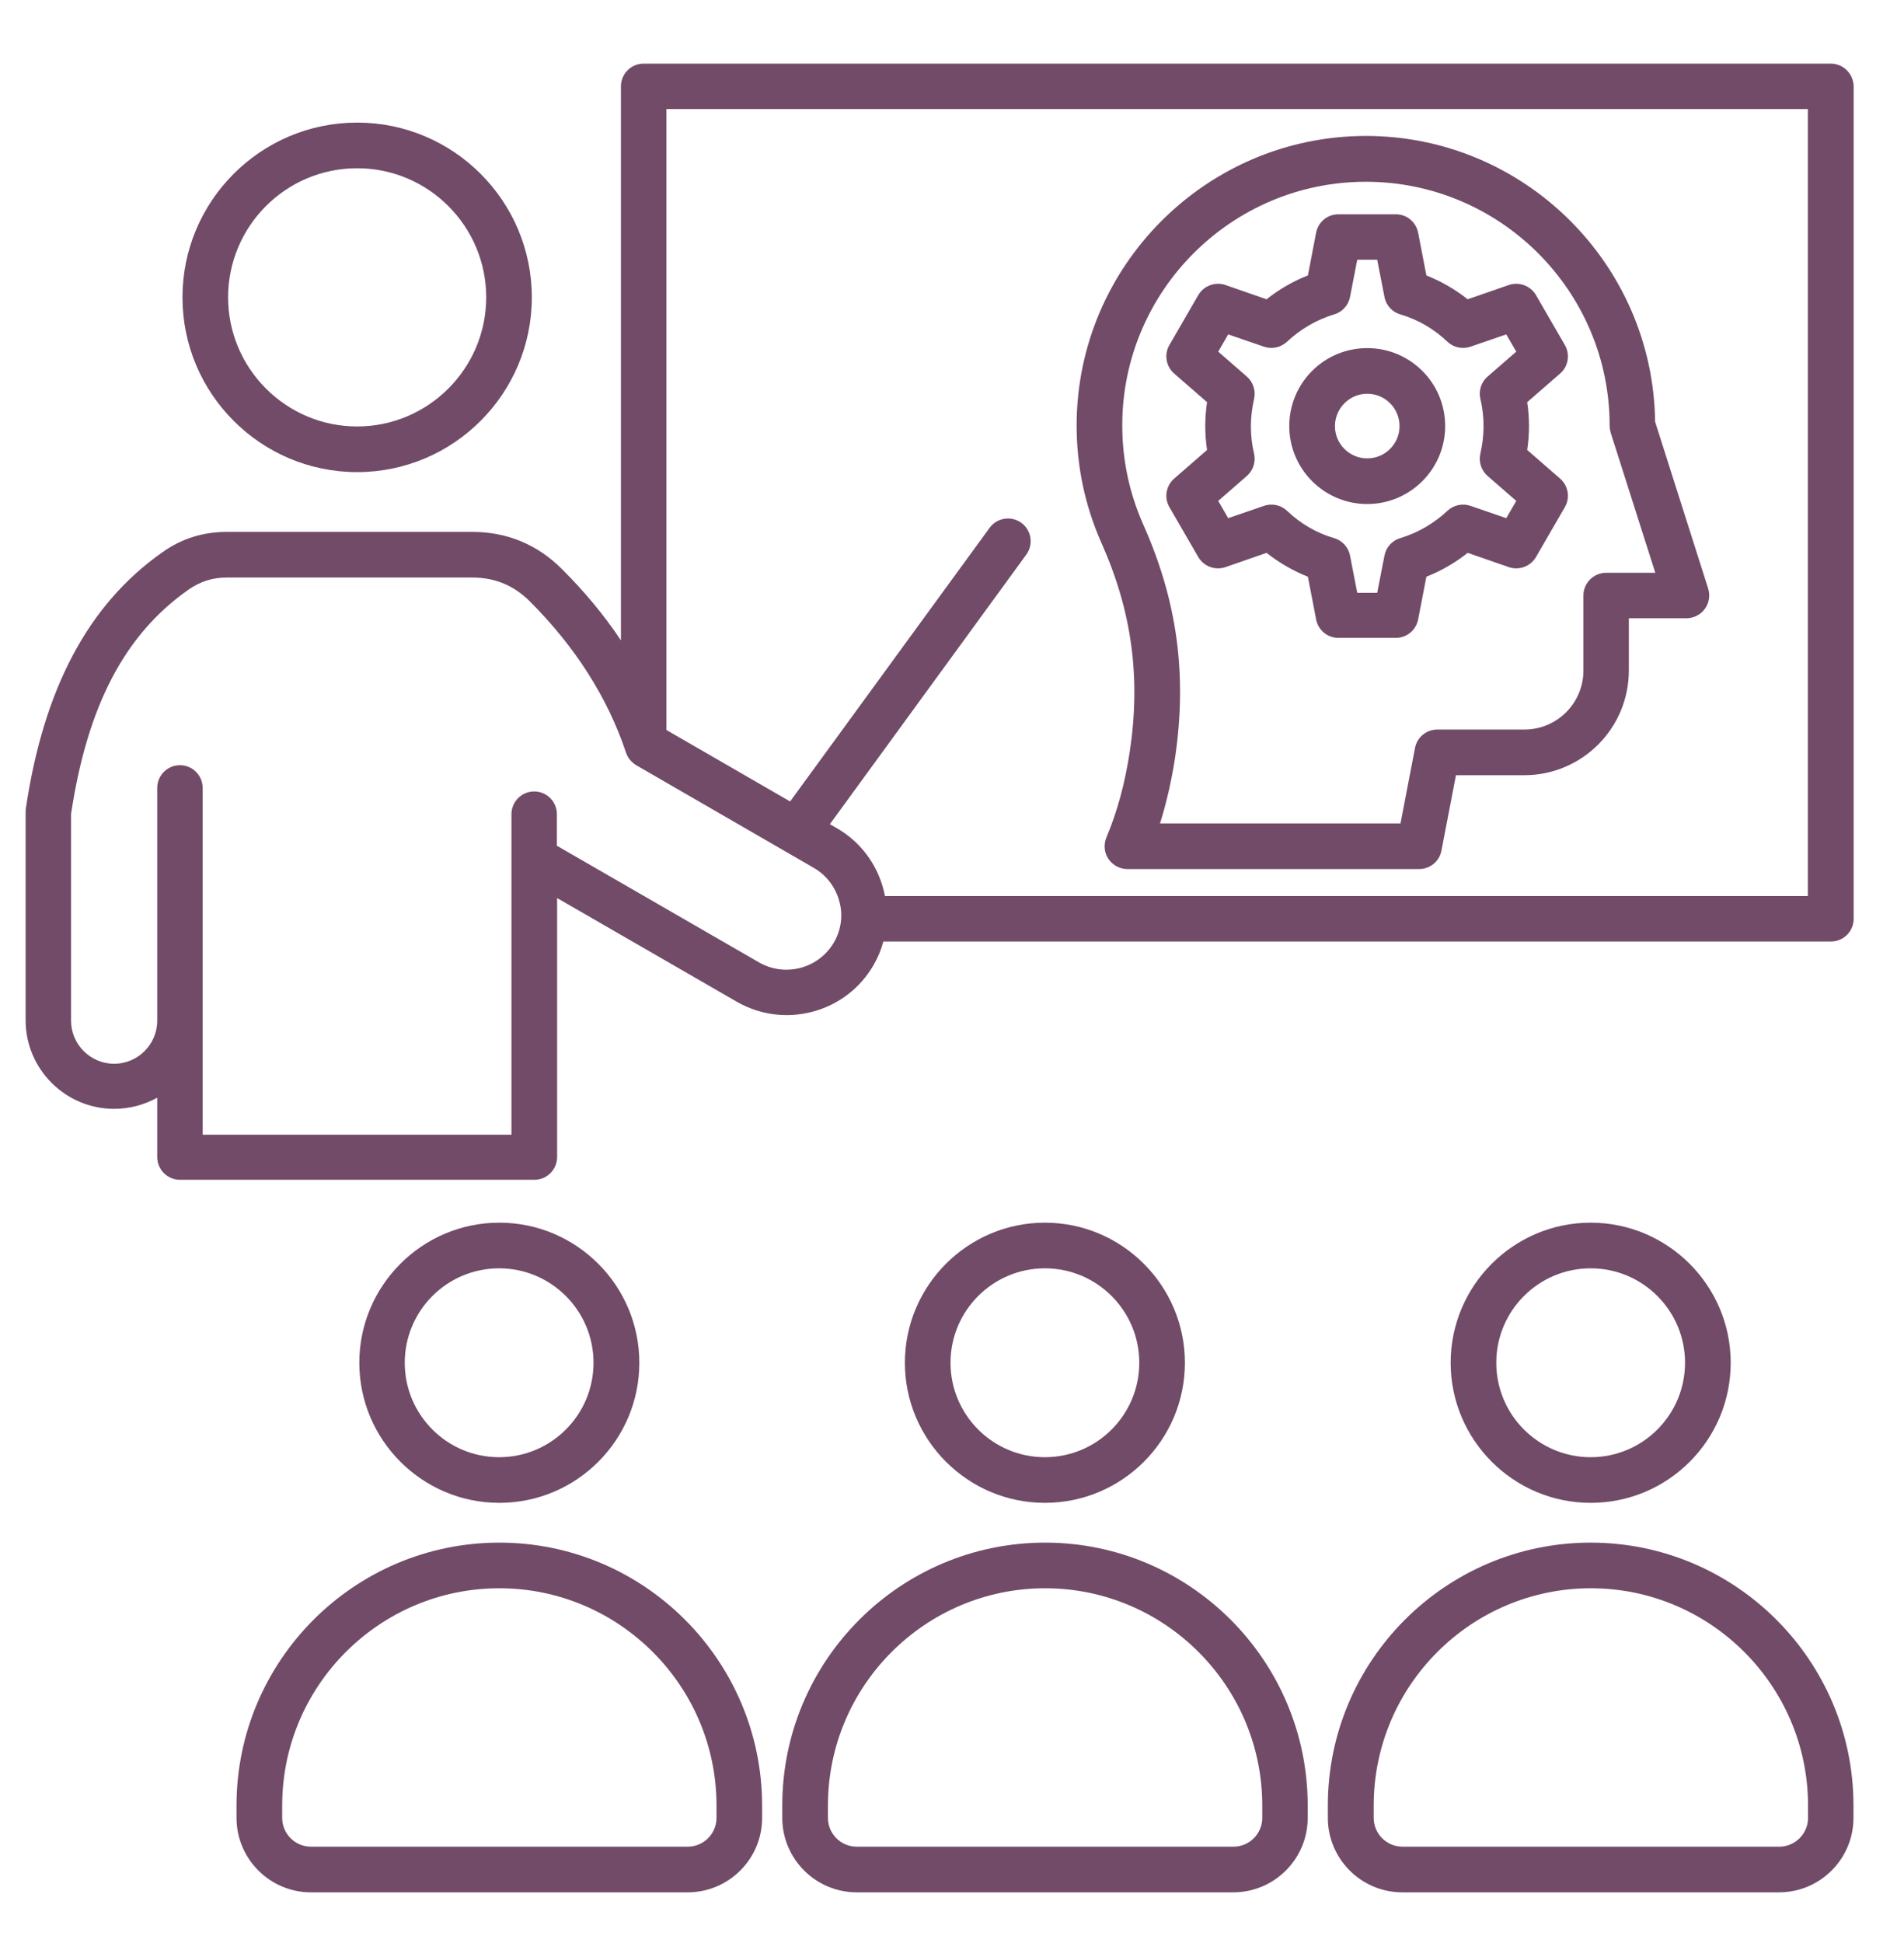 <svg xmlns="http://www.w3.org/2000/svg" width="50" height="51" viewBox="0 0 50 51" fill="none"><path d="M9.379 12.392C11.909 12.392 13.966 10.335 13.966 7.805C13.966 5.275 11.909 3.218 9.379 3.218C6.849 3.218 4.792 5.275 4.792 7.805C4.792 10.335 6.849 12.392 9.379 12.392ZM9.379 4.416C11.251 4.416 12.768 5.938 12.768 7.805C12.768 9.672 11.246 11.194 9.379 11.194C7.512 11.194 5.99 9.672 5.99 7.805C5.99 5.938 7.507 4.416 9.379 4.416ZM48.076 1.67H16.902C16.573 1.67 16.306 1.937 16.306 2.267V16.809C15.869 16.151 15.35 15.529 14.758 14.938C14.11 14.29 13.313 13.961 12.398 13.961H5.964C5.332 13.961 4.771 14.135 4.257 14.501C2.318 15.868 1.146 18.069 0.678 21.227C0.673 21.258 0.673 21.284 0.673 21.314V26.781C0.673 28.061 1.717 29.105 2.997 29.105C3.409 29.105 3.794 28.997 4.129 28.812V30.37C4.129 30.699 4.396 30.967 4.725 30.967H14.033C14.362 30.967 14.63 30.699 14.63 30.37V23.572L19.345 26.292C19.952 26.642 20.662 26.735 21.34 26.555C22.019 26.375 22.59 25.938 22.94 25.331C23.053 25.135 23.14 24.93 23.197 24.713H48.081C48.411 24.713 48.678 24.446 48.678 24.117V2.267C48.673 1.937 48.405 1.67 48.076 1.67ZM21.901 24.734C21.711 25.063 21.402 25.3 21.027 25.403C20.657 25.5 20.271 25.454 19.937 25.264L14.624 22.199V21.371C14.624 21.042 14.357 20.774 14.028 20.774C13.699 20.774 13.431 21.042 13.431 21.371V29.784H5.322V20.682C5.322 20.353 5.054 20.085 4.725 20.085C4.396 20.085 4.129 20.353 4.129 20.682V26.791C4.129 27.413 3.619 27.922 2.997 27.922C2.375 27.922 1.866 27.413 1.866 26.791V21.366C2.293 18.532 3.27 16.66 4.941 15.483C5.26 15.262 5.574 15.159 5.964 15.159H12.398C12.994 15.159 13.493 15.364 13.915 15.786C15.103 16.974 15.956 18.306 16.44 19.756C16.486 19.895 16.584 20.008 16.707 20.085L21.371 22.78C21.701 22.97 21.937 23.279 22.04 23.654C22.143 24.019 22.091 24.405 21.901 24.734ZM47.48 23.52H23.238C23.228 23.459 23.212 23.397 23.197 23.335C23.017 22.657 22.58 22.086 21.973 21.736L21.793 21.633L26.951 14.557C27.146 14.29 27.085 13.914 26.822 13.724C26.555 13.529 26.18 13.59 25.989 13.853L20.749 21.037L17.499 19.16V2.863H47.475V23.52H47.48ZM45.449 35.77C45.449 33.744 43.798 32.093 41.772 32.093C39.745 32.093 38.095 33.744 38.095 35.77C38.095 37.796 39.745 39.447 41.772 39.447C43.803 39.447 45.449 37.801 45.449 35.77ZM39.293 35.77C39.293 34.402 40.404 33.291 41.772 33.291C43.139 33.291 44.25 34.402 44.25 35.77C44.25 37.138 43.139 38.249 41.772 38.249C40.404 38.249 39.293 37.138 39.293 35.77ZM41.772 40.491C37.966 40.491 34.87 43.587 34.87 47.392V47.716C34.87 48.791 35.745 49.67 36.825 49.67H46.719C47.794 49.67 48.673 48.796 48.673 47.716V47.392C48.673 43.587 45.577 40.491 41.772 40.491ZM47.48 47.716C47.48 48.132 47.14 48.472 46.724 48.472H36.83C36.413 48.472 36.074 48.132 36.074 47.716V47.392C36.074 44.245 38.635 41.689 41.777 41.689C44.919 41.689 47.48 44.25 47.48 47.392V47.716ZM31.116 35.77C31.116 33.744 29.466 32.093 27.439 32.093C25.413 32.093 23.763 33.744 23.763 35.77C23.763 37.796 25.413 39.447 27.439 39.447C29.466 39.447 31.116 37.801 31.116 35.77ZM24.961 35.77C24.961 34.402 26.072 33.291 27.439 33.291C28.807 33.291 29.918 34.402 29.918 35.77C29.918 37.138 28.807 38.249 27.439 38.249C26.072 38.249 24.961 37.138 24.961 35.77ZM27.445 40.491C23.639 40.491 20.543 43.587 20.543 47.392V47.716C20.543 48.791 21.418 49.67 22.498 49.67H32.387C33.461 49.67 34.341 48.796 34.341 47.716V47.392C34.341 43.587 31.245 40.491 27.445 40.491ZM33.148 47.716C33.148 48.132 32.808 48.472 32.392 48.472H22.498C22.081 48.472 21.742 48.132 21.742 47.716V47.392C21.742 44.245 24.303 41.689 27.445 41.689C30.587 41.689 33.148 44.25 33.148 47.392V47.716ZM16.789 35.77C16.789 33.744 15.139 32.093 13.113 32.093C11.086 32.093 9.436 33.744 9.436 35.77C9.436 37.796 11.086 39.447 13.113 39.447C15.139 39.447 16.789 37.801 16.789 35.77ZM10.629 35.77C10.629 34.402 11.739 33.291 13.107 33.291C14.475 33.291 15.586 34.402 15.586 35.77C15.586 37.138 14.475 38.249 13.107 38.249C11.739 38.249 10.629 37.138 10.629 35.77ZM13.113 40.491C9.307 40.491 6.211 43.587 6.211 47.392V47.716C6.211 48.791 7.086 49.67 8.165 49.67H18.06C19.134 49.67 20.014 48.796 20.014 47.716V47.392C20.009 43.587 16.918 40.491 13.113 40.491ZM18.816 47.716C18.816 48.132 18.476 48.472 18.06 48.472H8.165C7.749 48.472 7.41 48.132 7.41 47.716V47.392C7.41 44.245 9.97 41.689 13.113 41.689C16.255 41.689 18.816 44.25 18.816 47.392V47.716ZM29.671 19.71C29.548 20.538 29.342 21.304 29.054 21.983C28.977 22.168 28.998 22.379 29.106 22.543C29.219 22.708 29.404 22.811 29.605 22.811H37.267C37.555 22.811 37.802 22.605 37.853 22.327L38.234 20.348H40.028C41.54 20.348 42.774 19.119 42.774 17.602V16.228H44.286C44.477 16.228 44.657 16.136 44.77 15.982C44.883 15.827 44.914 15.632 44.857 15.447L43.464 11.07C43.412 6.926 40.023 3.568 35.868 3.568C31.682 3.573 28.273 6.982 28.273 11.168C28.273 12.243 28.494 13.282 28.926 14.254C29.723 16.043 29.959 17.776 29.671 19.71ZM35.868 4.771C39.396 4.771 42.27 7.64 42.27 11.173C42.27 11.235 42.281 11.297 42.296 11.353L43.469 15.035H42.178C41.849 15.035 41.581 15.303 41.581 15.632V17.602C41.581 18.455 40.887 19.149 40.033 19.149H37.745C37.457 19.149 37.21 19.355 37.159 19.633L36.778 21.613H30.463C30.633 21.067 30.767 20.486 30.859 19.88C31.178 17.709 30.916 15.771 30.021 13.765C29.656 12.942 29.471 12.068 29.471 11.163C29.471 7.64 32.34 4.771 35.868 4.771ZM35.904 13.23C37.03 13.23 37.951 12.315 37.951 11.184C37.951 10.052 37.035 9.137 35.904 9.137C34.773 9.137 33.857 10.052 33.857 11.184C33.857 12.315 34.778 13.23 35.904 13.23ZM35.904 10.335C36.372 10.335 36.753 10.716 36.753 11.184C36.753 11.652 36.372 12.032 35.904 12.032C35.436 12.032 35.056 11.652 35.056 11.184C35.056 10.721 35.436 10.335 35.904 10.335ZM30.71 13.313L31.466 14.619C31.61 14.866 31.908 14.979 32.181 14.886L33.261 14.511C33.59 14.773 33.96 14.984 34.346 15.138L34.562 16.259C34.618 16.542 34.86 16.743 35.148 16.743H36.655C36.943 16.743 37.184 16.542 37.241 16.259L37.457 15.138C37.848 14.984 38.213 14.773 38.542 14.511L39.622 14.886C39.895 14.979 40.193 14.866 40.337 14.619L41.093 13.313C41.237 13.066 41.185 12.752 40.969 12.562L40.105 11.811C40.136 11.605 40.152 11.395 40.152 11.184C40.152 10.973 40.136 10.762 40.105 10.556L40.969 9.805C41.185 9.62 41.237 9.302 41.093 9.055L40.337 7.748C40.193 7.502 39.895 7.388 39.622 7.481L38.542 7.856C38.213 7.594 37.843 7.383 37.457 7.229L37.241 6.108C37.184 5.825 36.943 5.625 36.655 5.625H35.148C34.86 5.625 34.618 5.825 34.562 6.108L34.346 7.229C33.955 7.383 33.59 7.594 33.261 7.856L32.181 7.481C31.908 7.388 31.61 7.502 31.466 7.748L30.71 9.055C30.566 9.302 30.618 9.615 30.834 9.805L31.698 10.556C31.667 10.762 31.651 10.973 31.651 11.184C31.651 11.395 31.667 11.605 31.698 11.811L30.834 12.562C30.618 12.752 30.566 13.066 30.71 13.313ZM32.932 11.904C32.875 11.672 32.849 11.431 32.849 11.189C32.849 10.947 32.88 10.705 32.932 10.474C32.983 10.258 32.911 10.032 32.741 9.883L31.991 9.23L32.253 8.777L33.194 9.101C33.405 9.173 33.636 9.122 33.801 8.967C34.151 8.638 34.577 8.391 35.035 8.252C35.251 8.191 35.41 8.011 35.452 7.795L35.642 6.818H36.166L36.357 7.795C36.398 8.016 36.562 8.191 36.773 8.252C37.231 8.386 37.658 8.633 38.007 8.967C38.167 9.122 38.403 9.173 38.614 9.101L39.555 8.777L39.818 9.23L39.067 9.883C38.897 10.027 38.825 10.258 38.876 10.474C38.933 10.705 38.959 10.947 38.959 11.189C38.959 11.431 38.928 11.672 38.876 11.904C38.825 12.12 38.897 12.346 39.067 12.495L39.818 13.148L39.555 13.601L38.614 13.277C38.403 13.205 38.172 13.256 38.007 13.41C37.658 13.739 37.231 13.986 36.773 14.125C36.557 14.187 36.398 14.367 36.357 14.583L36.166 15.56H35.642L35.452 14.583C35.41 14.362 35.246 14.187 35.035 14.125C34.577 13.992 34.151 13.745 33.801 13.41C33.641 13.256 33.405 13.205 33.194 13.277L32.253 13.601L31.991 13.148L32.741 12.495C32.911 12.346 32.983 12.12 32.932 11.904Z" fill="#714B67"></path></svg>